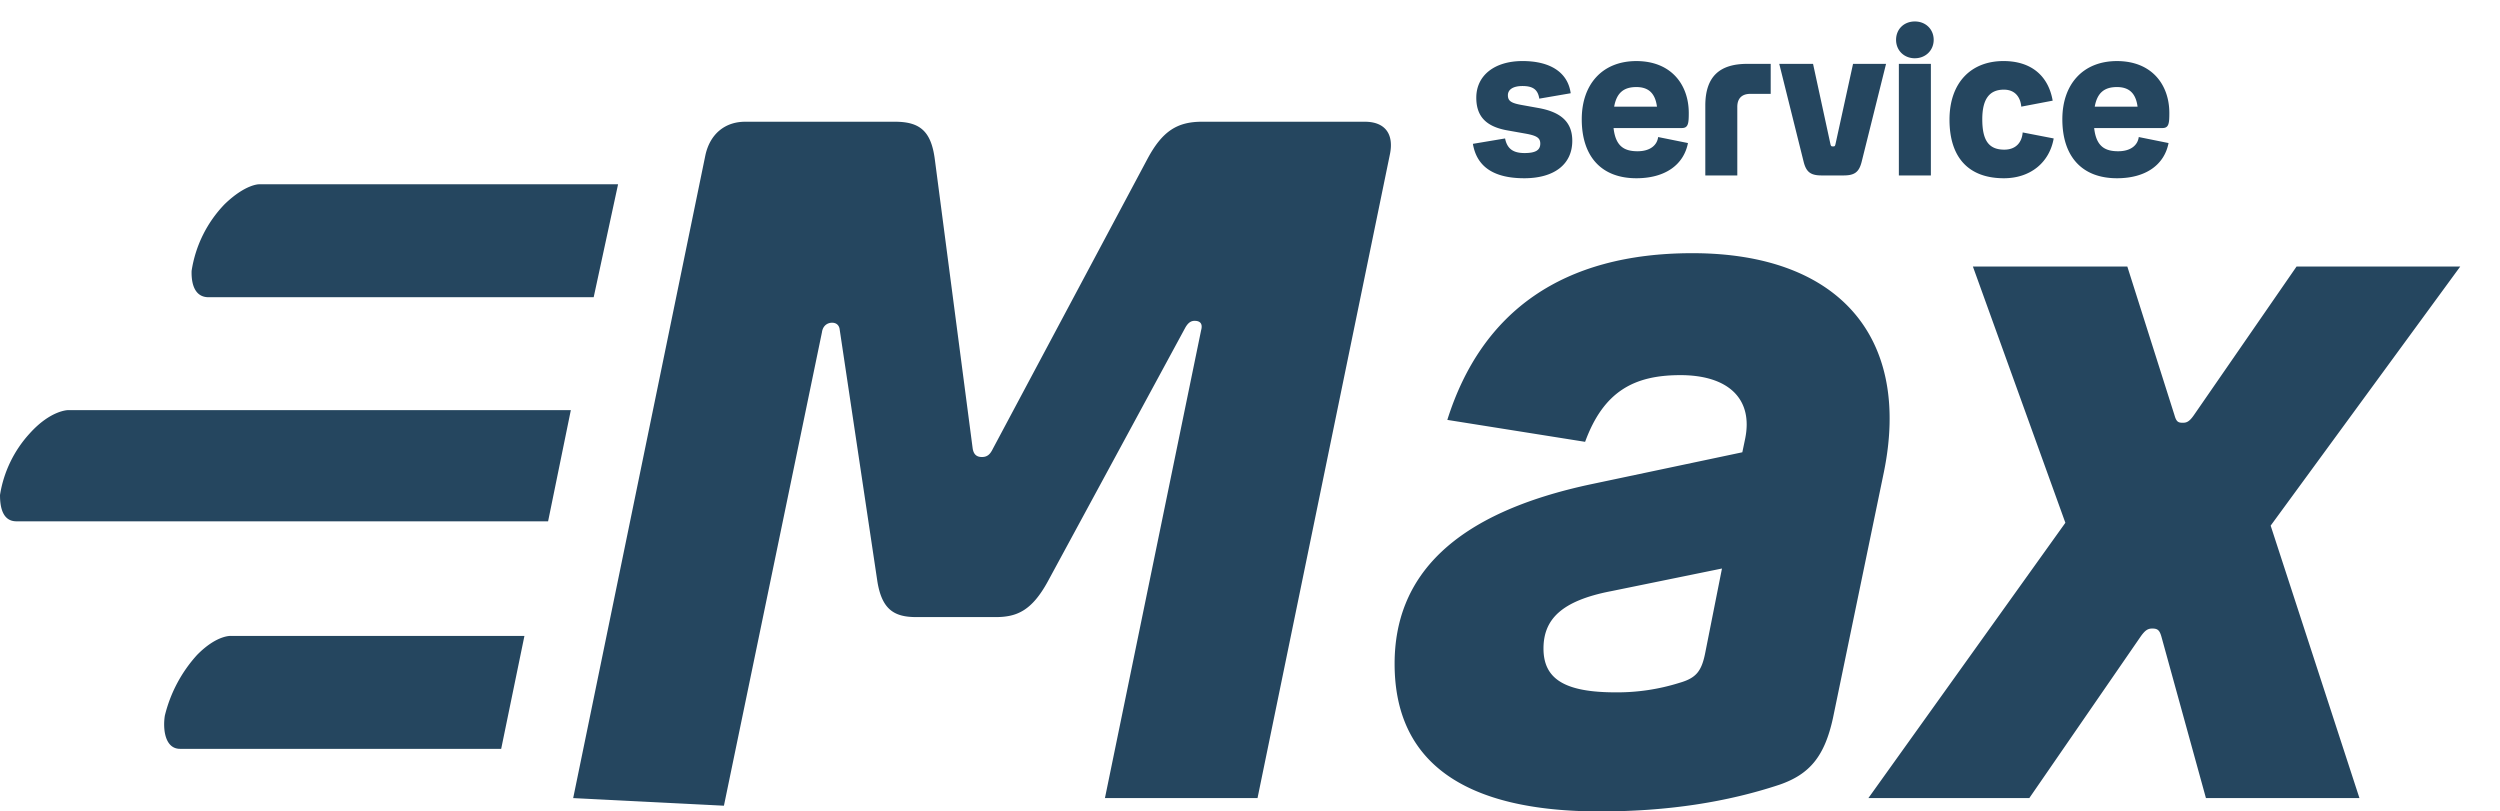 <svg xmlns="http://www.w3.org/2000/svg" fill="none" viewBox="0 0 114 37"><path fill="#25465F" d="m26.137 36.393 6.874.347 4.47-21.59c.042-.303.253-.434.463-.434.17 0 .296.087.338.261l1.729 11.555c.21 1.26.759 1.607 1.771 1.607h3.627c.97 0 1.644-.304 2.361-1.607l6.283-11.598c.127-.217.253-.304.422-.304.253 0 .38.13.295.434l-4.385 21.329h6.958l6.03-29.322c.21-.955-.21-1.52-1.139-1.52h-7.422c-1.138 0-1.813.434-2.488 1.694L45.282 20.45c-.126.26-.253.39-.506.39s-.38-.13-.422-.39L42.625 7.245c-.168-1.26-.674-1.694-1.813-1.694h-6.831c-.928 0-1.603.564-1.814 1.52l-6.03 29.322ZM83.583 32.744l2.32-11.207c1.264-6.169-2.067-9.992-8.73-9.992-5.904 0-9.615 2.65-11.175 7.602l6.283 1c.844-2.303 2.235-3.041 4.344-3.041 2.193 0 3.331 1.086 2.952 2.91l-.127.608-6.79 1.434c-6.451 1.346-9.066 4.257-9.066 8.21 0 4.518 3.205 6.733 9.362 6.733 3.12 0 5.82-.434 8.181-1.216 1.392-.478 2.066-1.303 2.446-3.041ZM73.42 26.967l5.102-1.043-.759 3.823c-.168.868-.421 1.172-1.18 1.39a9.456 9.456 0 0 1-2.91.434c-2.32 0-3.29-.608-3.29-1.998 0-1.347.844-2.172 3.037-2.607ZM89.964 12.154l4.217 11.685-8.983 12.554h7.338l5.06-7.341c.211-.305.338-.391.549-.391.253 0 .337.086.421.39l2.025 7.342h7l-4.049-12.424 8.645-11.815h-7.464l-4.681 6.776c-.21.304-.337.348-.506.348-.21 0-.295-.044-.38-.348l-2.15-6.776h-7.042ZM68.76 4.343c0-.255.228-.42.666-.42.492 0 .702.174.766.575l1.432-.246c-.128-.939-.912-1.468-2.198-1.468s-2.107.666-2.107 1.669c0 .839.429 1.322 1.432 1.495l.82.146c.502.091.666.192.666.456 0 .31-.237.429-.72.429-.51 0-.793-.192-.885-.666l-1.468.246c.183 1.085 1.004 1.569 2.344 1.569 1.368 0 2.188-.639 2.188-1.706 0-.83-.483-1.304-1.531-1.495l-.712-.128c-.529-.09-.693-.182-.693-.456Zm5.913 2.554c-.62 0-1.003-.237-1.095-1.058h3.11c.292 0 .32-.2.32-.684 0-1.295-.803-2.37-2.39-2.37-1.55 0-2.49 1.057-2.49 2.653 0 1.696.894 2.69 2.49 2.69 1.322 0 2.161-.62 2.353-1.605l-1.36-.274c-.045.365-.355.648-.938.648Zm-.055-2.927c.547 0 .857.273.94.893h-1.952c.118-.666.474-.893 1.012-.893Zm6.126-1.058h-1.067c-1.222 0-1.915.538-1.915 1.906V8h1.459V4.872c0-.383.21-.592.593-.592h.93V2.912Zm.39 0 1.113 4.468c.118.465.319.62.82.62h1.004c.501 0 .702-.155.82-.62l1.113-4.468h-1.505l-.802 3.665c-.019.073-.028.1-.1.1h-.028c-.064 0-.082-.027-.1-.1l-.794-3.665h-1.54Zm6.184-.256c.493 0 .858-.364.858-.839 0-.483-.365-.838-.858-.838-.501 0-.857.355-.857.838 0 .475.356.84.857.84Zm-.73.256V8h1.46V2.912h-1.46Zm4.79 5.216c1.212 0 2.078-.72 2.27-1.815l-1.414-.274c-.036.456-.31.785-.839.785-.72 0-1.003-.438-1.003-1.386 0-.94.338-1.35.985-1.35.52 0 .757.356.793.775l1.432-.273c-.192-1.113-.957-1.806-2.243-1.806-1.496 0-2.462 1.003-2.462 2.672 0 1.732.875 2.672 2.48 2.672Zm5.21-1.231c-.62 0-1.003-.237-1.094-1.058h3.11c.291 0 .318-.2.318-.684 0-1.295-.802-2.37-2.389-2.37-1.55 0-2.49 1.057-2.49 2.653 0 1.696.894 2.69 2.49 2.69 1.323 0 2.161-.62 2.353-1.605l-1.359-.274c-.045.365-.355.648-.939.648Zm-.055-2.927c.547 0 .858.273.94.893H95.52c.119-.666.474-.893 1.012-.893ZM9.508 13.553h17.564l1.112-5.149H11.8s-.62 0-1.56.91a5.596 5.596 0 0 0-1.503 3.039c-.019.735.226 1.2.77 1.2ZM1.353 19.766A5.405 5.405 0 0 0 0 22.572c0 .62.15 1.2.752 1.2h24.241l1.037-5.07H3.1s-.789 0-1.747 1.064ZM9 29.85a6.347 6.347 0 0 0-1.484 2.787c-.094.6 0 1.51.695 1.51h14.643l1.06-5.149H10.541s-.639-.058-1.54.852Z"/></svg>